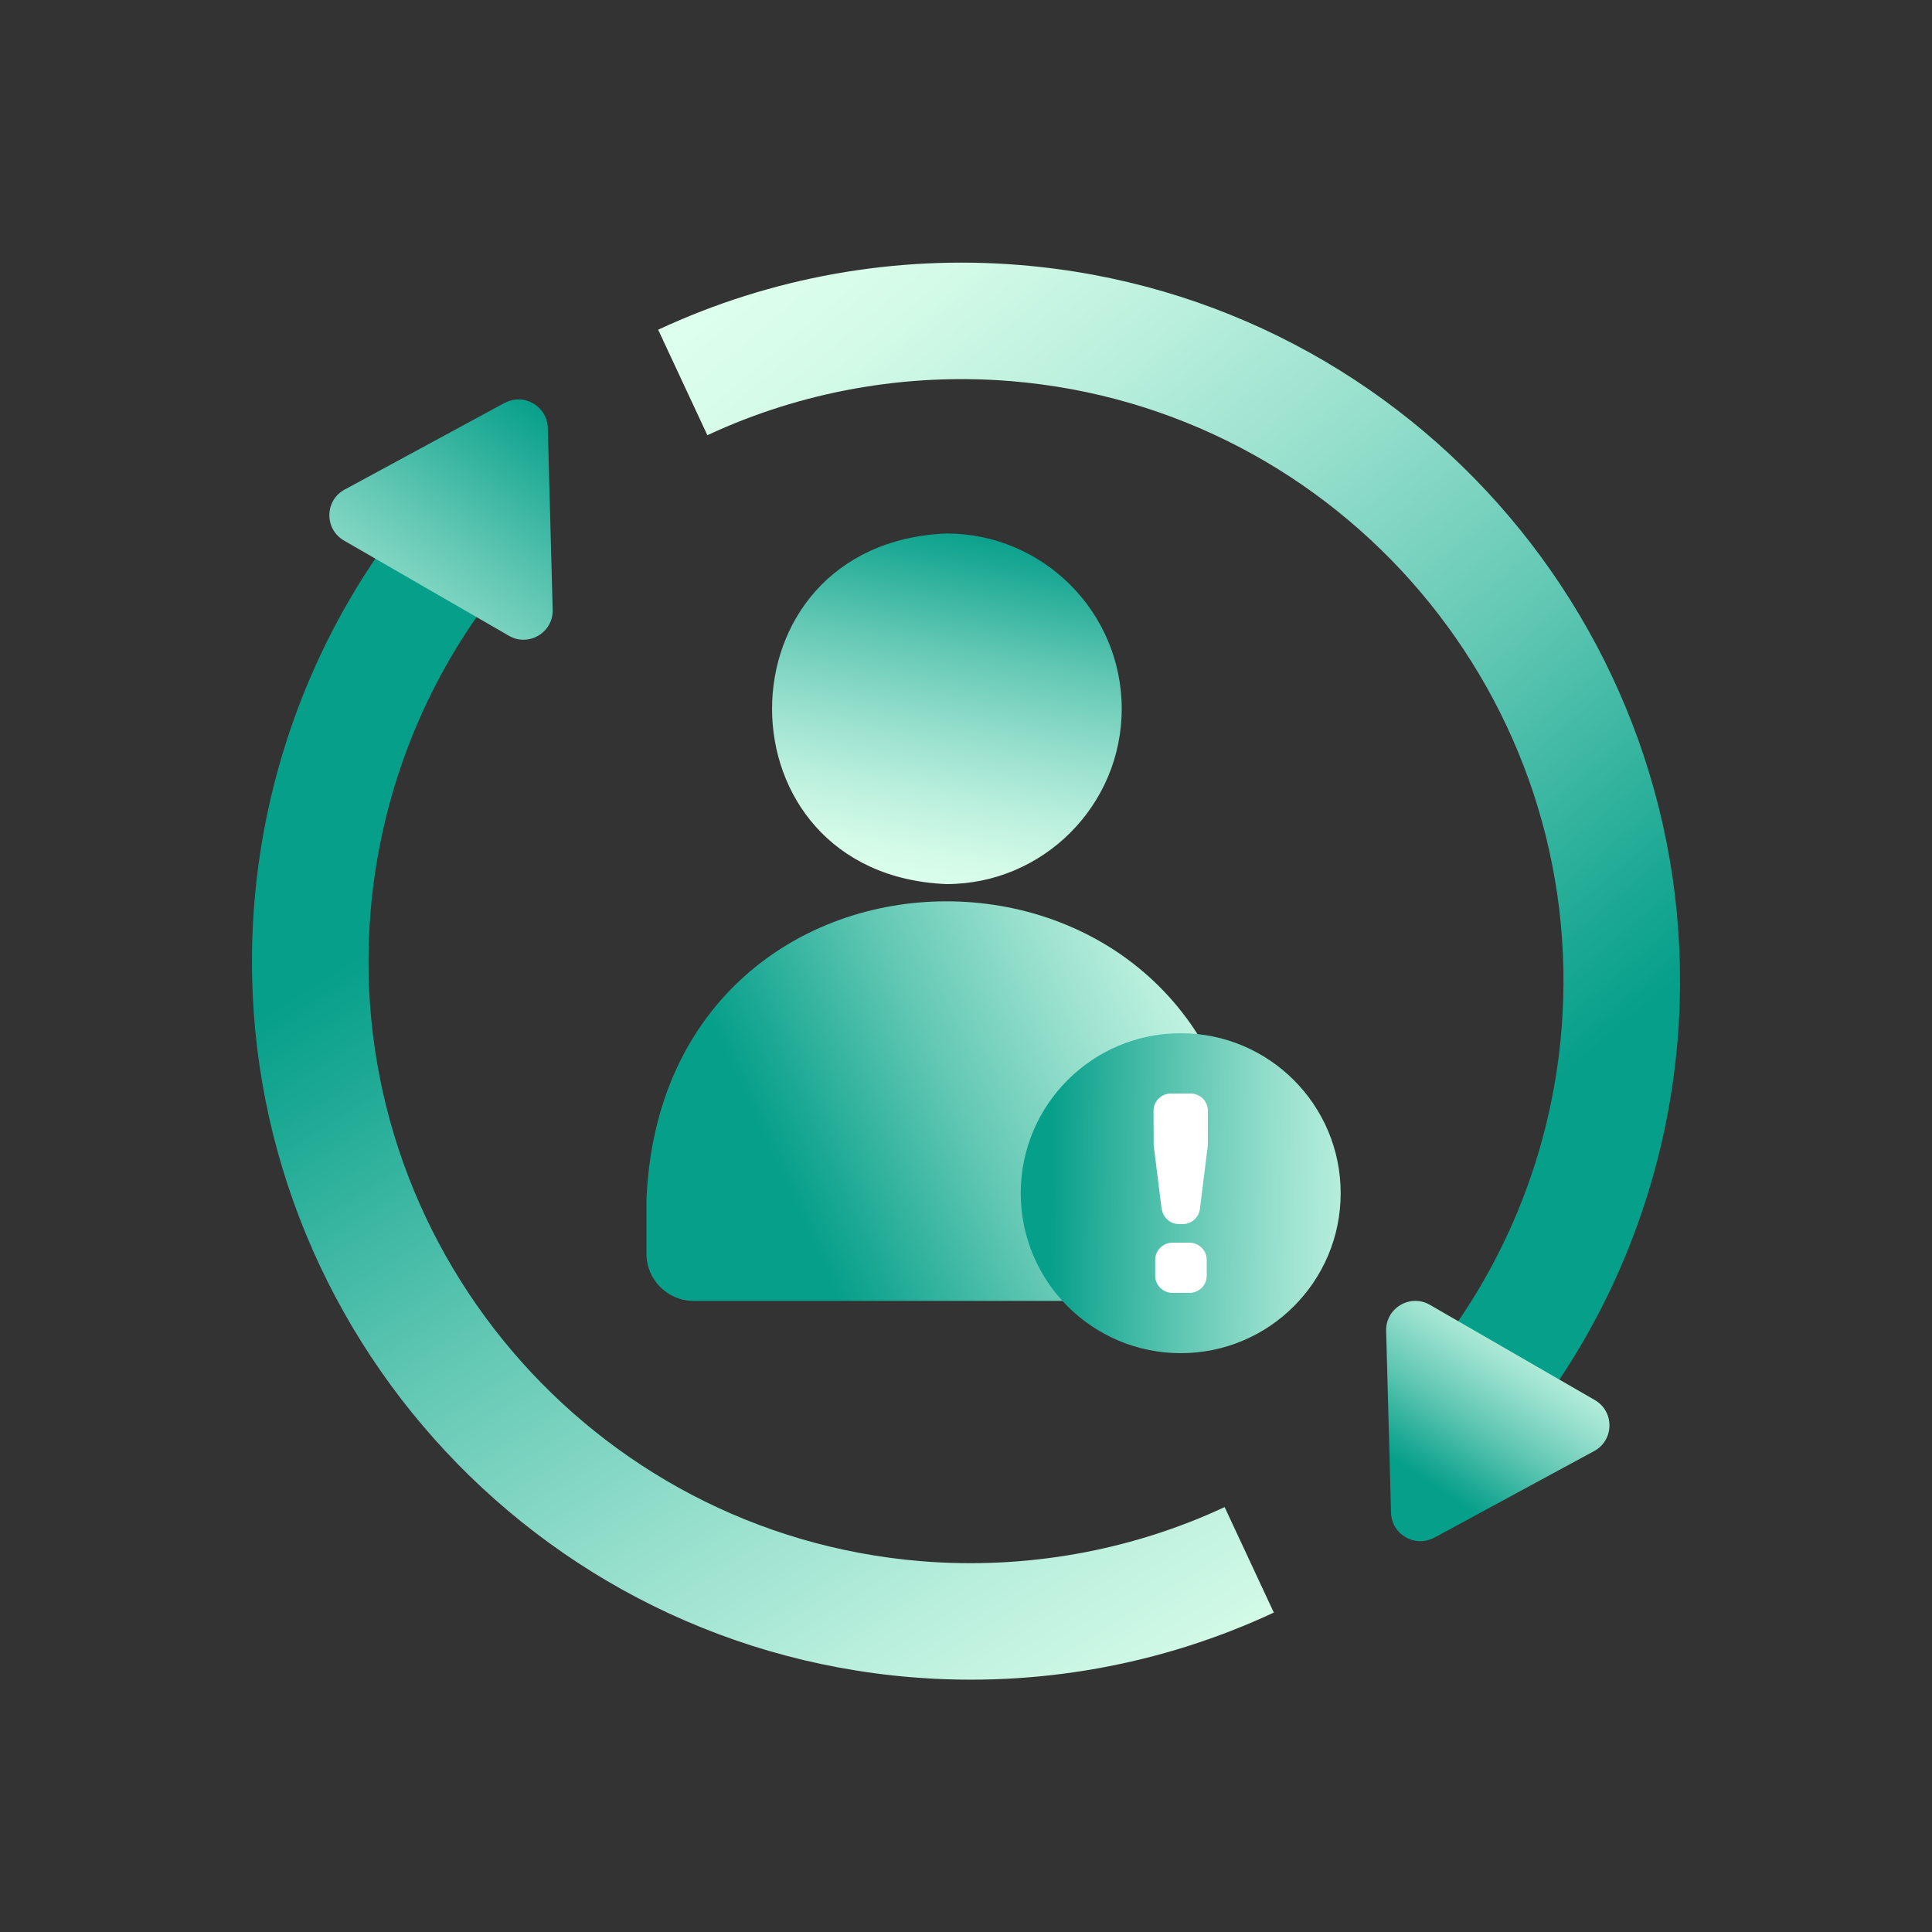 <?xml version="1.0" encoding="UTF-8"?>
<svg xmlns="http://www.w3.org/2000/svg" xmlns:xlink="http://www.w3.org/1999/xlink" id="_图层_1" width="150" height="150" viewBox="0 0 150 150">
  <rect x="0" y="0" width="150" height="150" fill="#333333" stroke="none"/>
  <defs>
    <style>.cls-1{fill:url(#_未命名的渐变_5);}.cls-2{fill:url(#_未命名的渐变_6-3);}.cls-3{fill:#fff;fill-rule:evenodd;}.cls-4{fill:url(#_未命名的渐变_6-4);}.cls-5{fill:url(#_未命名的渐变_6-2);}.cls-6{fill:url(#_未命名的渐变_6);}.cls-7{fill:url(#_未命名的渐变_6-5);}.cls-8{fill:url(#_未命名的渐变_3);}</style>
    <linearGradient id="_未命名的渐变_6" x1="77.6" y1="33.6" x2="70.81" y2="69.15" gradientUnits="userSpaceOnUse">
      <stop offset=".21" stop-color="#069f8a"></stop>
      <stop offset=".28" stop-color="#1ca994"></stop>
      <stop offset=".47" stop-color="#60c7b3"></stop>
      <stop offset=".65" stop-color="#95dfcc"></stop>
      <stop offset=".8" stop-color="#bcf0de"></stop>
      <stop offset=".92" stop-color="#d4fbe8"></stop>
      <stop offset="1" stop-color="#ddffed"></stop>
    </linearGradient>
    <linearGradient id="_未命名的渐变_6-2" x1="51.37" y1="99.12" x2="101.93" y2="75.88" xlink:href="#_未命名的渐变_6"></linearGradient>
    <linearGradient id="_未命名的渐变_6-3" x1="138.79" y1="99.62" x2="66.94" y2="14.51" xlink:href="#_未命名的渐变_6"></linearGradient>
    <linearGradient id="_未命名的渐变_6-4" x1="108.22" y1="119.04" x2="120.78" y2="100.27" xlink:href="#_未命名的渐变_6"></linearGradient>
    <linearGradient id="_未命名的渐变_6-5" x1="22.68" y1="48.53" x2="84.17" y2="146.63" xlink:href="#_未命名的渐变_6"></linearGradient>
    <linearGradient id="_未命名的渐变_3" x1="42.66" y1="31.92" x2="21.01" y2="62.2" gradientUnits="userSpaceOnUse">
      <stop offset="0" stop-color="#069f8a"></stop>
      <stop offset=".08" stop-color="#1ca994"></stop>
      <stop offset=".33" stop-color="#60c7b3"></stop>
      <stop offset=".55" stop-color="#95dfcc"></stop>
      <stop offset=".75" stop-color="#bcf0de"></stop>
      <stop offset=".9" stop-color="#d4fbe8"></stop>
      <stop offset="1" stop-color="#ddffed"></stop>
    </linearGradient>
    <linearGradient id="_未命名的渐变_5" x1="81.5" y1="92.51" x2="113" y2="92.93" gradientUnits="userSpaceOnUse">
      <stop offset="0" stop-color="#069f8a"></stop>
      <stop offset=".08" stop-color="#1ca994"></stop>
      <stop offset=".33" stop-color="#60c7b3"></stop>
      <stop offset=".55" stop-color="#95dfcc"></stop>
      <stop offset=".75" stop-color="#bcf0de"></stop>
      <stop offset=".9" stop-color="#d4fbe8"></stop>
      <stop offset="1" stop-color="#ddffed"></stop>
    </linearGradient>
  </defs>
  <g>
    <path class="cls-6" d="M87.09,55.03c0-7.5-6.1-13.61-13.61-13.61-18.05,.75-18.05,26.47,0,27.22,7.5,0,13.61-6.1,13.61-13.61Z"></path>
    <path class="cls-5" d="M96.77,97.34v-4.19c-1.28-30.91-45.31-30.88-46.58,0v4.19c0,2.02,1.64,3.66,3.66,3.66h39.25c2.02,0,3.66-1.64,3.66-3.66Z"></path>
  </g>
  <g>
    <path class="cls-2" d="M120.37,108.11l-7.4-5.18c4.72-6.75,7.58-14.68,8.26-22.94,2.11-25.68-17.07-48.29-42.75-50.4-8.1-.66-16.25,.79-23.56,4.2l-3.82-8.19c8.74-4.08,18.45-5.82,28.13-5.02,30.65,2.52,53.53,29.5,51.02,60.15-.81,9.85-4.22,19.32-9.86,27.38Z"></path>
    <path class="cls-4" d="M111.35,119.39l12.42-6.73c1.56-.84,1.59-3.07,.05-3.96l-12.8-7.39c-1.53-.89-3.45,.25-3.4,2.02l.38,14.12c.05,1.69,1.86,2.74,3.35,1.93Z"></path>
    <path class="cls-7" d="M29.63,42.69l7.4,5.18c-4.72,6.75-7.58,14.68-8.26,22.94-2.11,25.68,17.07,48.29,42.75,50.4,8.1,.66,16.25-.79,23.56-4.2l3.82,8.19c-8.74,4.08-18.45,5.82-28.13,5.02-30.65-2.52-53.53-29.5-51.02-60.15,.81-9.85,4.22-19.32,9.86-27.38Z"></path>
    <path class="cls-8" d="M39.18,31.28l-12.42,6.73c-1.56,.84-1.59,3.07-.05,3.96l12.8,7.39c1.53,.89,3.45-.25,3.4-2.02l-.38-14.12c-.05-1.69-1.86-2.74-3.35-1.93Z"></path>
  </g>
  <g>
    <circle class="cls-1" cx="91.67" cy="92.64" r="12.42"></circle>
    <g>
      <path class="cls-3" d="M90.19,93.88l-.62-4.98v-.16s-.01-2.51-.01-2.51c0-.73,.61-1.33,1.35-1.33h1.52c.74,0,1.35,.59,1.35,1.33v2.66s-.62,4.98-.62,4.98c-.08,.66-.66,1.17-1.34,1.17-.44,0-.78,0-1.16-.33-.25-.21-.41-.51-.46-.84Z"></path>
      <path class="cls-3" d="M89.69,99.06v-1.25c0-.73,.61-1.33,1.35-1.33h1.3c.74,0,1.35,.59,1.35,1.33v1.25c0,.73-.61,1.32-1.35,1.32h-1.3c-.74,0-1.35-.59-1.35-1.32h0Z"></path>
    </g>
  </g>
</svg>
